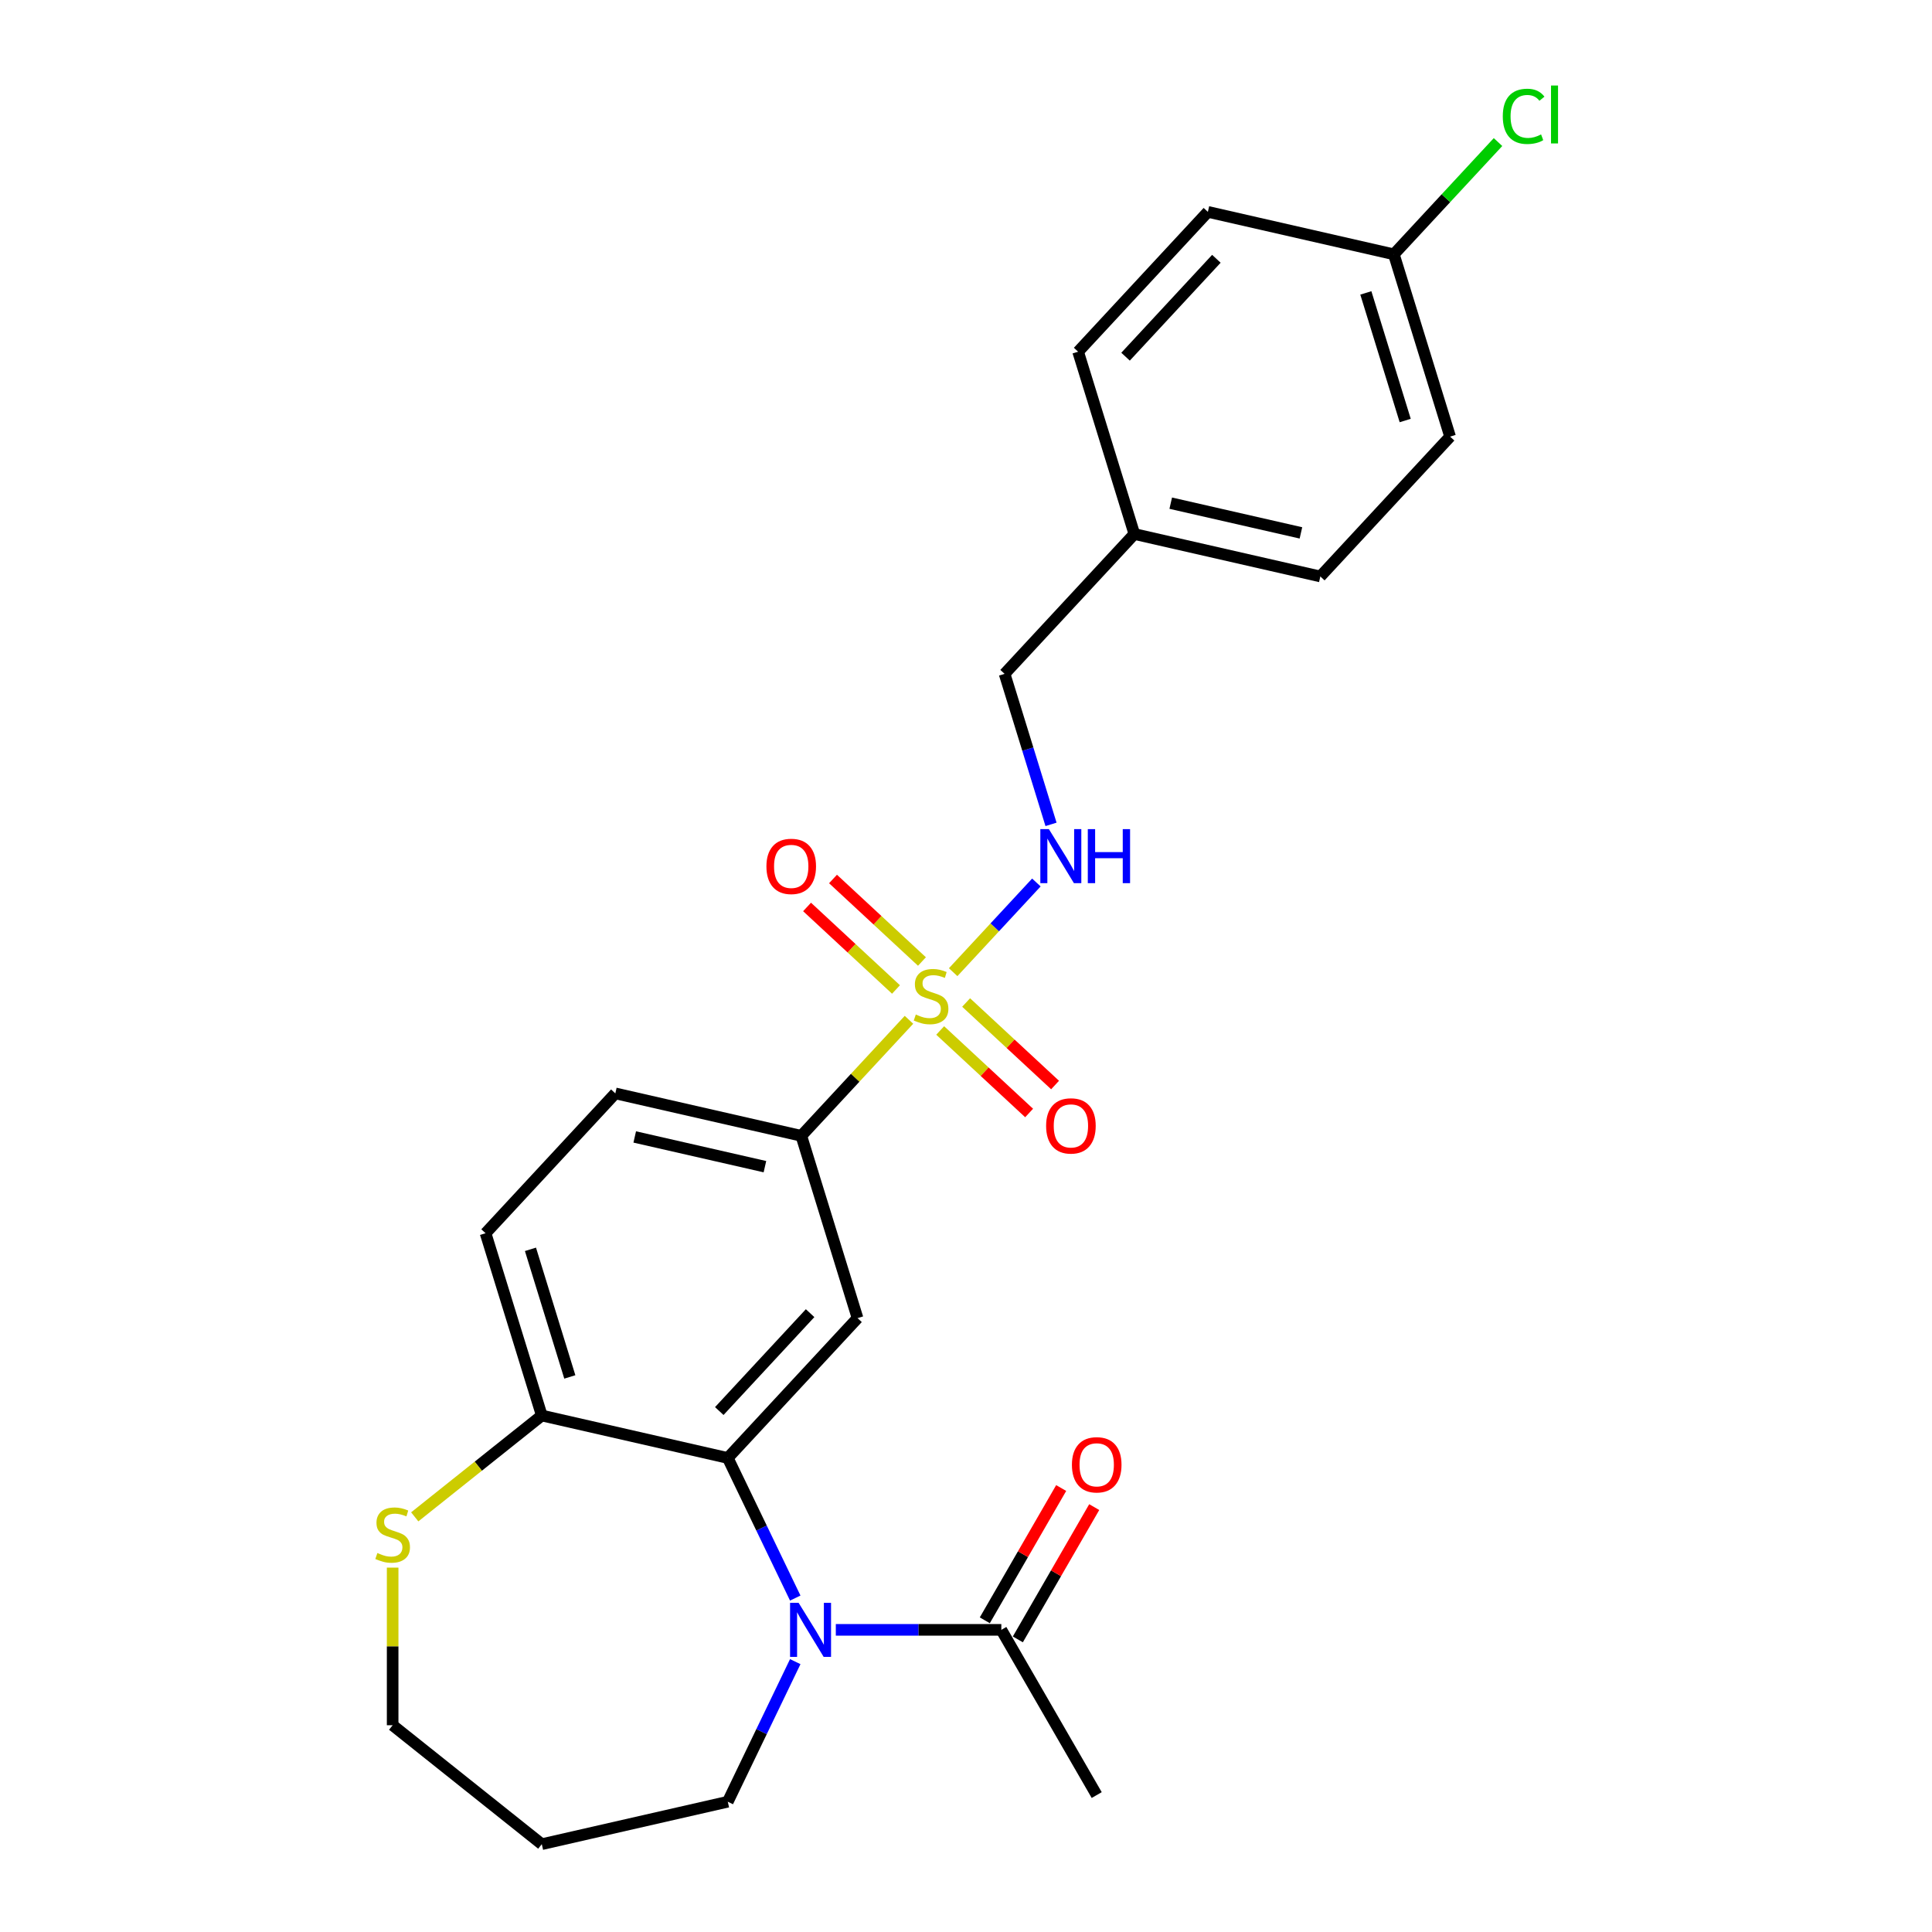 <?xml version='1.0' encoding='iso-8859-1'?>
<svg version='1.1' baseProfile='full'
              xmlns='http://www.w3.org/2000/svg'
                      xmlns:rdkit='http://www.rdkit.org/xml'
                      xmlns:xlink='http://www.w3.org/1999/xlink'
                  xml:space='preserve'
width='1000px' height='1000px' viewBox='0 0 1000 1000'>
<!-- END OF HEADER -->
<rect style='opacity:1.0;fill:#FFFFFF;stroke:none' width='1000' height='1000' x='0' y='0'> </rect>
<path class='bond-3' d='M 470.484,527.847 L 442.621,557.877' style='fill:none;fill-rule:evenodd;stroke:#CCCC00;stroke-width:6px;stroke-linecap:butt;stroke-linejoin:miter;stroke-opacity:1' />
<path class='bond-3' d='M 442.621,557.877 L 414.757,587.907' style='fill:none;fill-rule:evenodd;stroke:#000000;stroke-width:6px;stroke-linecap:butt;stroke-linejoin:miter;stroke-opacity:1' />
<path class='bond-5' d='M 493.353,503.2 L 514.89,479.989' style='fill:none;fill-rule:evenodd;stroke:#CCCC00;stroke-width:6px;stroke-linecap:butt;stroke-linejoin:miter;stroke-opacity:1' />
<path class='bond-5' d='M 514.89,479.989 L 536.427,456.777' style='fill:none;fill-rule:evenodd;stroke:#0000FF;stroke-width:6px;stroke-linecap:butt;stroke-linejoin:miter;stroke-opacity:1' />
<path class='bond-7' d='M 486.637,533.371 L 509.654,554.728' style='fill:none;fill-rule:evenodd;stroke:#CCCC00;stroke-width:6px;stroke-linecap:butt;stroke-linejoin:miter;stroke-opacity:1' />
<path class='bond-7' d='M 509.654,554.728 L 532.671,576.084' style='fill:none;fill-rule:evenodd;stroke:#FF0000;stroke-width:6px;stroke-linecap:butt;stroke-linejoin:miter;stroke-opacity:1' />
<path class='bond-7' d='M 500.069,518.895 L 523.086,540.251' style='fill:none;fill-rule:evenodd;stroke:#CCCC00;stroke-width:6px;stroke-linecap:butt;stroke-linejoin:miter;stroke-opacity:1' />
<path class='bond-7' d='M 523.086,540.251 L 546.103,561.608' style='fill:none;fill-rule:evenodd;stroke:#FF0000;stroke-width:6px;stroke-linecap:butt;stroke-linejoin:miter;stroke-opacity:1' />
<path class='bond-8' d='M 477.201,497.676 L 454.184,476.319' style='fill:none;fill-rule:evenodd;stroke:#CCCC00;stroke-width:6px;stroke-linecap:butt;stroke-linejoin:miter;stroke-opacity:1' />
<path class='bond-8' d='M 454.184,476.319 L 431.167,454.962' style='fill:none;fill-rule:evenodd;stroke:#FF0000;stroke-width:6px;stroke-linecap:butt;stroke-linejoin:miter;stroke-opacity:1' />
<path class='bond-8' d='M 463.768,512.152 L 440.751,490.796' style='fill:none;fill-rule:evenodd;stroke:#CCCC00;stroke-width:6px;stroke-linecap:butt;stroke-linejoin:miter;stroke-opacity:1' />
<path class='bond-8' d='M 440.751,490.796 L 417.734,469.439' style='fill:none;fill-rule:evenodd;stroke:#FF0000;stroke-width:6px;stroke-linecap:butt;stroke-linejoin:miter;stroke-opacity:1' />
<path class='bond-0' d='M 411.62,827.159 L 394.16,790.902' style='fill:none;fill-rule:evenodd;stroke:#0000FF;stroke-width:6px;stroke-linecap:butt;stroke-linejoin:miter;stroke-opacity:1' />
<path class='bond-0' d='M 394.16,790.902 L 376.7,754.646' style='fill:none;fill-rule:evenodd;stroke:#000000;stroke-width:6px;stroke-linecap:butt;stroke-linejoin:miter;stroke-opacity:1' />
<path class='bond-4' d='M 432.616,843.609 L 475.45,843.609' style='fill:none;fill-rule:evenodd;stroke:#0000FF;stroke-width:6px;stroke-linecap:butt;stroke-linejoin:miter;stroke-opacity:1' />
<path class='bond-4' d='M 475.45,843.609 L 518.285,843.609' style='fill:none;fill-rule:evenodd;stroke:#000000;stroke-width:6px;stroke-linecap:butt;stroke-linejoin:miter;stroke-opacity:1' />
<path class='bond-13' d='M 411.62,860.06 L 394.16,896.317' style='fill:none;fill-rule:evenodd;stroke:#0000FF;stroke-width:6px;stroke-linecap:butt;stroke-linejoin:miter;stroke-opacity:1' />
<path class='bond-13' d='M 394.16,896.317 L 376.7,932.573' style='fill:none;fill-rule:evenodd;stroke:#000000;stroke-width:6px;stroke-linecap:butt;stroke-linejoin:miter;stroke-opacity:1' />
<path class='bond-1' d='M 376.7,754.646 L 443.862,682.262' style='fill:none;fill-rule:evenodd;stroke:#000000;stroke-width:6px;stroke-linecap:butt;stroke-linejoin:miter;stroke-opacity:1' />
<path class='bond-1' d='M 372.297,730.356 L 419.311,679.687' style='fill:none;fill-rule:evenodd;stroke:#000000;stroke-width:6px;stroke-linecap:butt;stroke-linejoin:miter;stroke-opacity:1' />
<path class='bond-25' d='M 376.7,754.646 L 280.433,732.673' style='fill:none;fill-rule:evenodd;stroke:#000000;stroke-width:6px;stroke-linecap:butt;stroke-linejoin:miter;stroke-opacity:1' />
<path class='bond-2' d='M 443.862,682.262 L 414.757,587.907' style='fill:none;fill-rule:evenodd;stroke:#000000;stroke-width:6px;stroke-linecap:butt;stroke-linejoin:miter;stroke-opacity:1' />
<path class='bond-11' d='M 414.757,587.907 L 318.49,565.934' style='fill:none;fill-rule:evenodd;stroke:#000000;stroke-width:6px;stroke-linecap:butt;stroke-linejoin:miter;stroke-opacity:1' />
<path class='bond-11' d='M 395.922,603.864 L 328.536,588.484' style='fill:none;fill-rule:evenodd;stroke:#000000;stroke-width:6px;stroke-linecap:butt;stroke-linejoin:miter;stroke-opacity:1' />
<path class='bond-10' d='M 526.836,848.547 L 546.602,814.311' style='fill:none;fill-rule:evenodd;stroke:#000000;stroke-width:6px;stroke-linecap:butt;stroke-linejoin:miter;stroke-opacity:1' />
<path class='bond-10' d='M 546.602,814.311 L 566.368,780.076' style='fill:none;fill-rule:evenodd;stroke:#FF0000;stroke-width:6px;stroke-linecap:butt;stroke-linejoin:miter;stroke-opacity:1' />
<path class='bond-10' d='M 509.734,838.672 L 529.499,804.437' style='fill:none;fill-rule:evenodd;stroke:#000000;stroke-width:6px;stroke-linecap:butt;stroke-linejoin:miter;stroke-opacity:1' />
<path class='bond-10' d='M 529.499,804.437 L 549.265,770.202' style='fill:none;fill-rule:evenodd;stroke:#FF0000;stroke-width:6px;stroke-linecap:butt;stroke-linejoin:miter;stroke-opacity:1' />
<path class='bond-24' d='M 518.285,843.609 L 567.656,929.123' style='fill:none;fill-rule:evenodd;stroke:#000000;stroke-width:6px;stroke-linecap:butt;stroke-linejoin:miter;stroke-opacity:1' />
<path class='bond-14' d='M 544.006,426.69 L 531.991,387.737' style='fill:none;fill-rule:evenodd;stroke:#0000FF;stroke-width:6px;stroke-linecap:butt;stroke-linejoin:miter;stroke-opacity:1' />
<path class='bond-14' d='M 531.991,387.737 L 519.976,348.785' style='fill:none;fill-rule:evenodd;stroke:#000000;stroke-width:6px;stroke-linecap:butt;stroke-linejoin:miter;stroke-opacity:1' />
<path class='bond-6' d='M 280.433,732.673 L 251.328,638.318' style='fill:none;fill-rule:evenodd;stroke:#000000;stroke-width:6px;stroke-linecap:butt;stroke-linejoin:miter;stroke-opacity:1' />
<path class='bond-6' d='M 294.938,712.699 L 274.565,646.65' style='fill:none;fill-rule:evenodd;stroke:#000000;stroke-width:6px;stroke-linecap:butt;stroke-linejoin:miter;stroke-opacity:1' />
<path class='bond-9' d='M 280.433,732.673 L 247.55,758.896' style='fill:none;fill-rule:evenodd;stroke:#000000;stroke-width:6px;stroke-linecap:butt;stroke-linejoin:miter;stroke-opacity:1' />
<path class='bond-9' d='M 247.55,758.896 L 214.667,785.12' style='fill:none;fill-rule:evenodd;stroke:#CCCC00;stroke-width:6px;stroke-linecap:butt;stroke-linejoin:miter;stroke-opacity:1' />
<path class='bond-23' d='M 203.233,811.4 L 203.233,852.19' style='fill:none;fill-rule:evenodd;stroke:#CCCC00;stroke-width:6px;stroke-linecap:butt;stroke-linejoin:miter;stroke-opacity:1' />
<path class='bond-23' d='M 203.233,852.19 L 203.233,892.981' style='fill:none;fill-rule:evenodd;stroke:#000000;stroke-width:6px;stroke-linecap:butt;stroke-linejoin:miter;stroke-opacity:1' />
<path class='bond-12' d='M 318.49,565.934 L 251.328,638.318' style='fill:none;fill-rule:evenodd;stroke:#000000;stroke-width:6px;stroke-linecap:butt;stroke-linejoin:miter;stroke-opacity:1' />
<path class='bond-22' d='M 376.7,932.573 L 280.433,954.545' style='fill:none;fill-rule:evenodd;stroke:#000000;stroke-width:6px;stroke-linecap:butt;stroke-linejoin:miter;stroke-opacity:1' />
<path class='bond-16' d='M 519.976,348.785 L 587.138,276.401' style='fill:none;fill-rule:evenodd;stroke:#000000;stroke-width:6px;stroke-linecap:butt;stroke-linejoin:miter;stroke-opacity:1' />
<path class='bond-15' d='M 721.461,131.635 L 750.566,225.99' style='fill:none;fill-rule:evenodd;stroke:#000000;stroke-width:6px;stroke-linecap:butt;stroke-linejoin:miter;stroke-opacity:1' />
<path class='bond-15' d='M 706.956,151.609 L 727.329,217.658' style='fill:none;fill-rule:evenodd;stroke:#000000;stroke-width:6px;stroke-linecap:butt;stroke-linejoin:miter;stroke-opacity:1' />
<path class='bond-17' d='M 721.461,131.635 L 748.417,102.584' style='fill:none;fill-rule:evenodd;stroke:#000000;stroke-width:6px;stroke-linecap:butt;stroke-linejoin:miter;stroke-opacity:1' />
<path class='bond-17' d='M 748.417,102.584 L 775.372,73.533' style='fill:none;fill-rule:evenodd;stroke:#00CC00;stroke-width:6px;stroke-linecap:butt;stroke-linejoin:miter;stroke-opacity:1' />
<path class='bond-26' d='M 721.461,131.635 L 625.195,109.662' style='fill:none;fill-rule:evenodd;stroke:#000000;stroke-width:6px;stroke-linecap:butt;stroke-linejoin:miter;stroke-opacity:1' />
<path class='bond-20' d='M 587.138,276.401 L 558.033,182.046' style='fill:none;fill-rule:evenodd;stroke:#000000;stroke-width:6px;stroke-linecap:butt;stroke-linejoin:miter;stroke-opacity:1' />
<path class='bond-21' d='M 587.138,276.401 L 683.404,298.374' style='fill:none;fill-rule:evenodd;stroke:#000000;stroke-width:6px;stroke-linecap:butt;stroke-linejoin:miter;stroke-opacity:1' />
<path class='bond-21' d='M 605.972,260.444 L 673.359,275.824' style='fill:none;fill-rule:evenodd;stroke:#000000;stroke-width:6px;stroke-linecap:butt;stroke-linejoin:miter;stroke-opacity:1' />
<path class='bond-18' d='M 625.195,109.662 L 558.033,182.046' style='fill:none;fill-rule:evenodd;stroke:#000000;stroke-width:6px;stroke-linecap:butt;stroke-linejoin:miter;stroke-opacity:1' />
<path class='bond-18' d='M 629.597,133.952 L 582.584,184.621' style='fill:none;fill-rule:evenodd;stroke:#000000;stroke-width:6px;stroke-linecap:butt;stroke-linejoin:miter;stroke-opacity:1' />
<path class='bond-19' d='M 750.566,225.99 L 683.404,298.374' style='fill:none;fill-rule:evenodd;stroke:#000000;stroke-width:6px;stroke-linecap:butt;stroke-linejoin:miter;stroke-opacity:1' />
<path class='bond-27' d='M 280.433,954.545 L 203.233,892.981' style='fill:none;fill-rule:evenodd;stroke:#000000;stroke-width:6px;stroke-linecap:butt;stroke-linejoin:miter;stroke-opacity:1' />
<path  class='atom-0' d='M 474.019 525.121
Q 474.335 525.24, 475.639 525.793
Q 476.942 526.346, 478.364 526.701
Q 479.825 527.017, 481.247 527.017
Q 483.894 527.017, 485.434 525.753
Q 486.974 524.45, 486.974 522.198
Q 486.974 520.658, 486.184 519.71
Q 485.434 518.762, 484.249 518.249
Q 483.064 517.735, 481.089 517.143
Q 478.601 516.392, 477.1 515.681
Q 475.639 514.97, 474.572 513.47
Q 473.545 511.969, 473.545 509.441
Q 473.545 505.926, 475.915 503.753
Q 478.324 501.581, 483.064 501.581
Q 486.303 501.581, 489.976 503.121
L 489.068 506.163
Q 485.71 504.78, 483.183 504.78
Q 480.457 504.78, 478.956 505.926
Q 477.456 507.032, 477.495 508.967
Q 477.495 510.468, 478.245 511.376
Q 479.035 512.285, 480.141 512.798
Q 481.287 513.312, 483.183 513.904
Q 485.71 514.694, 487.211 515.484
Q 488.712 516.274, 489.779 517.893
Q 490.884 519.473, 490.884 522.198
Q 490.884 526.069, 488.278 528.162
Q 485.71 530.216, 481.405 530.216
Q 478.917 530.216, 477.021 529.663
Q 475.165 529.15, 472.953 528.241
L 474.019 525.121
' fill='#CCCC00'/>
<path  class='atom-1' d='M 413.361 829.627
L 422.524 844.439
Q 423.433 845.9, 424.894 848.547
Q 426.356 851.193, 426.435 851.351
L 426.435 829.627
L 430.147 829.627
L 430.147 857.591
L 426.316 857.591
L 416.481 841.398
Q 415.336 839.502, 414.112 837.329
Q 412.927 835.157, 412.571 834.486
L 412.571 857.591
L 408.938 857.591
L 408.938 829.627
L 413.361 829.627
' fill='#0000FF'/>
<path  class='atom-6' d='M 542.899 429.158
L 552.063 443.97
Q 552.971 445.431, 554.432 448.077
Q 555.894 450.724, 555.973 450.882
L 555.973 429.158
L 559.686 429.158
L 559.686 457.122
L 555.854 457.122
L 546.02 440.928
Q 544.874 439.032, 543.65 436.86
Q 542.465 434.688, 542.109 434.016
L 542.109 457.122
L 538.476 457.122
L 538.476 429.158
L 542.899 429.158
' fill='#0000FF'/>
<path  class='atom-6' d='M 563.043 429.158
L 566.834 429.158
L 566.834 441.047
L 581.132 441.047
L 581.132 429.158
L 584.924 429.158
L 584.924 457.122
L 581.132 457.122
L 581.132 444.207
L 566.834 444.207
L 566.834 457.122
L 563.043 457.122
L 563.043 429.158
' fill='#0000FF'/>
<path  class='atom-8' d='M 541.465 582.764
Q 541.465 576.05, 544.783 572.298
Q 548.101 568.545, 554.302 568.545
Q 560.503 568.545, 563.821 572.298
Q 567.138 576.05, 567.138 582.764
Q 567.138 589.558, 563.781 593.428
Q 560.424 597.26, 554.302 597.26
Q 548.14 597.26, 544.783 593.428
Q 541.465 589.597, 541.465 582.764
M 554.302 594.1
Q 558.568 594.1, 560.858 591.256
Q 563.189 588.373, 563.189 582.764
Q 563.189 577.274, 560.858 574.509
Q 558.568 571.705, 554.302 571.705
Q 550.036 571.705, 547.706 574.47
Q 545.415 577.235, 545.415 582.764
Q 545.415 588.412, 547.706 591.256
Q 550.036 594.1, 554.302 594.1
' fill='#FF0000'/>
<path  class='atom-9' d='M 396.699 448.441
Q 396.699 441.726, 400.017 437.974
Q 403.334 434.222, 409.535 434.222
Q 415.736 434.222, 419.054 437.974
Q 422.372 441.726, 422.372 448.441
Q 422.372 455.234, 419.015 459.105
Q 415.657 462.936, 409.535 462.936
Q 403.374 462.936, 400.017 459.105
Q 396.699 455.274, 396.699 448.441
M 409.535 459.776
Q 413.801 459.776, 416.092 456.932
Q 418.422 454.049, 418.422 448.441
Q 418.422 442.95, 416.092 440.186
Q 413.801 437.381, 409.535 437.381
Q 405.27 437.381, 402.939 440.146
Q 400.649 442.911, 400.649 448.441
Q 400.649 454.089, 402.939 456.932
Q 405.27 459.776, 409.535 459.776
' fill='#FF0000'/>
<path  class='atom-10' d='M 195.334 803.836
Q 195.65 803.954, 196.953 804.507
Q 198.257 805.06, 199.678 805.416
Q 201.14 805.732, 202.562 805.732
Q 205.208 805.732, 206.748 804.468
Q 208.289 803.165, 208.289 800.913
Q 208.289 799.373, 207.499 798.425
Q 206.748 797.477, 205.563 796.963
Q 204.379 796.45, 202.404 795.858
Q 199.915 795.107, 198.414 794.396
Q 196.953 793.685, 195.887 792.184
Q 194.86 790.683, 194.86 788.156
Q 194.86 784.64, 197.23 782.468
Q 199.639 780.296, 204.379 780.296
Q 207.617 780.296, 211.291 781.836
L 210.382 784.877
Q 207.025 783.495, 204.497 783.495
Q 201.772 783.495, 200.271 784.64
Q 198.77 785.746, 198.809 787.682
Q 198.809 789.183, 199.56 790.091
Q 200.35 790.999, 201.456 791.513
Q 202.601 792.026, 204.497 792.619
Q 207.025 793.409, 208.526 794.199
Q 210.027 794.989, 211.093 796.608
Q 212.199 798.188, 212.199 800.913
Q 212.199 804.784, 209.592 806.877
Q 207.025 808.931, 202.72 808.931
Q 200.231 808.931, 198.336 808.378
Q 196.479 807.865, 194.267 806.956
L 195.334 803.836
' fill='#CCCC00'/>
<path  class='atom-11' d='M 554.82 758.175
Q 554.82 751.46, 558.137 747.708
Q 561.455 743.956, 567.656 743.956
Q 573.857 743.956, 577.175 747.708
Q 580.493 751.46, 580.493 758.175
Q 580.493 764.968, 577.135 768.839
Q 573.778 772.67, 567.656 772.67
Q 561.495 772.67, 558.137 768.839
Q 554.82 765.008, 554.82 758.175
M 567.656 769.511
Q 571.922 769.511, 574.213 766.667
Q 576.543 763.784, 576.543 758.175
Q 576.543 752.685, 574.213 749.92
Q 571.922 747.116, 567.656 747.116
Q 563.39 747.116, 561.06 749.881
Q 558.769 752.645, 558.769 758.175
Q 558.769 763.823, 561.06 766.667
Q 563.39 769.511, 567.656 769.511
' fill='#FF0000'/>
<path  class='atom-18' d='M 777.841 60.219
Q 777.841 53.268, 781.079 49.634
Q 784.358 45.961, 790.559 45.961
Q 796.325 45.961, 799.406 50.029
L 796.799 52.162
Q 794.548 49.199, 790.559 49.199
Q 786.332 49.199, 784.081 52.043
Q 781.869 54.847, 781.869 60.219
Q 781.869 65.749, 784.16 68.592
Q 786.49 71.436, 790.993 71.436
Q 794.074 71.436, 797.668 69.58
L 798.774 72.542
Q 797.313 73.49, 795.101 74.043
Q 792.889 74.596, 790.44 74.596
Q 784.358 74.596, 781.079 70.883
Q 777.841 67.171, 777.841 60.219
' fill='#00CC00'/>
<path  class='atom-18' d='M 802.803 44.262
L 806.436 44.262
L 806.436 74.24
L 802.803 74.24
L 802.803 44.262
' fill='#00CC00'/>
</svg>

